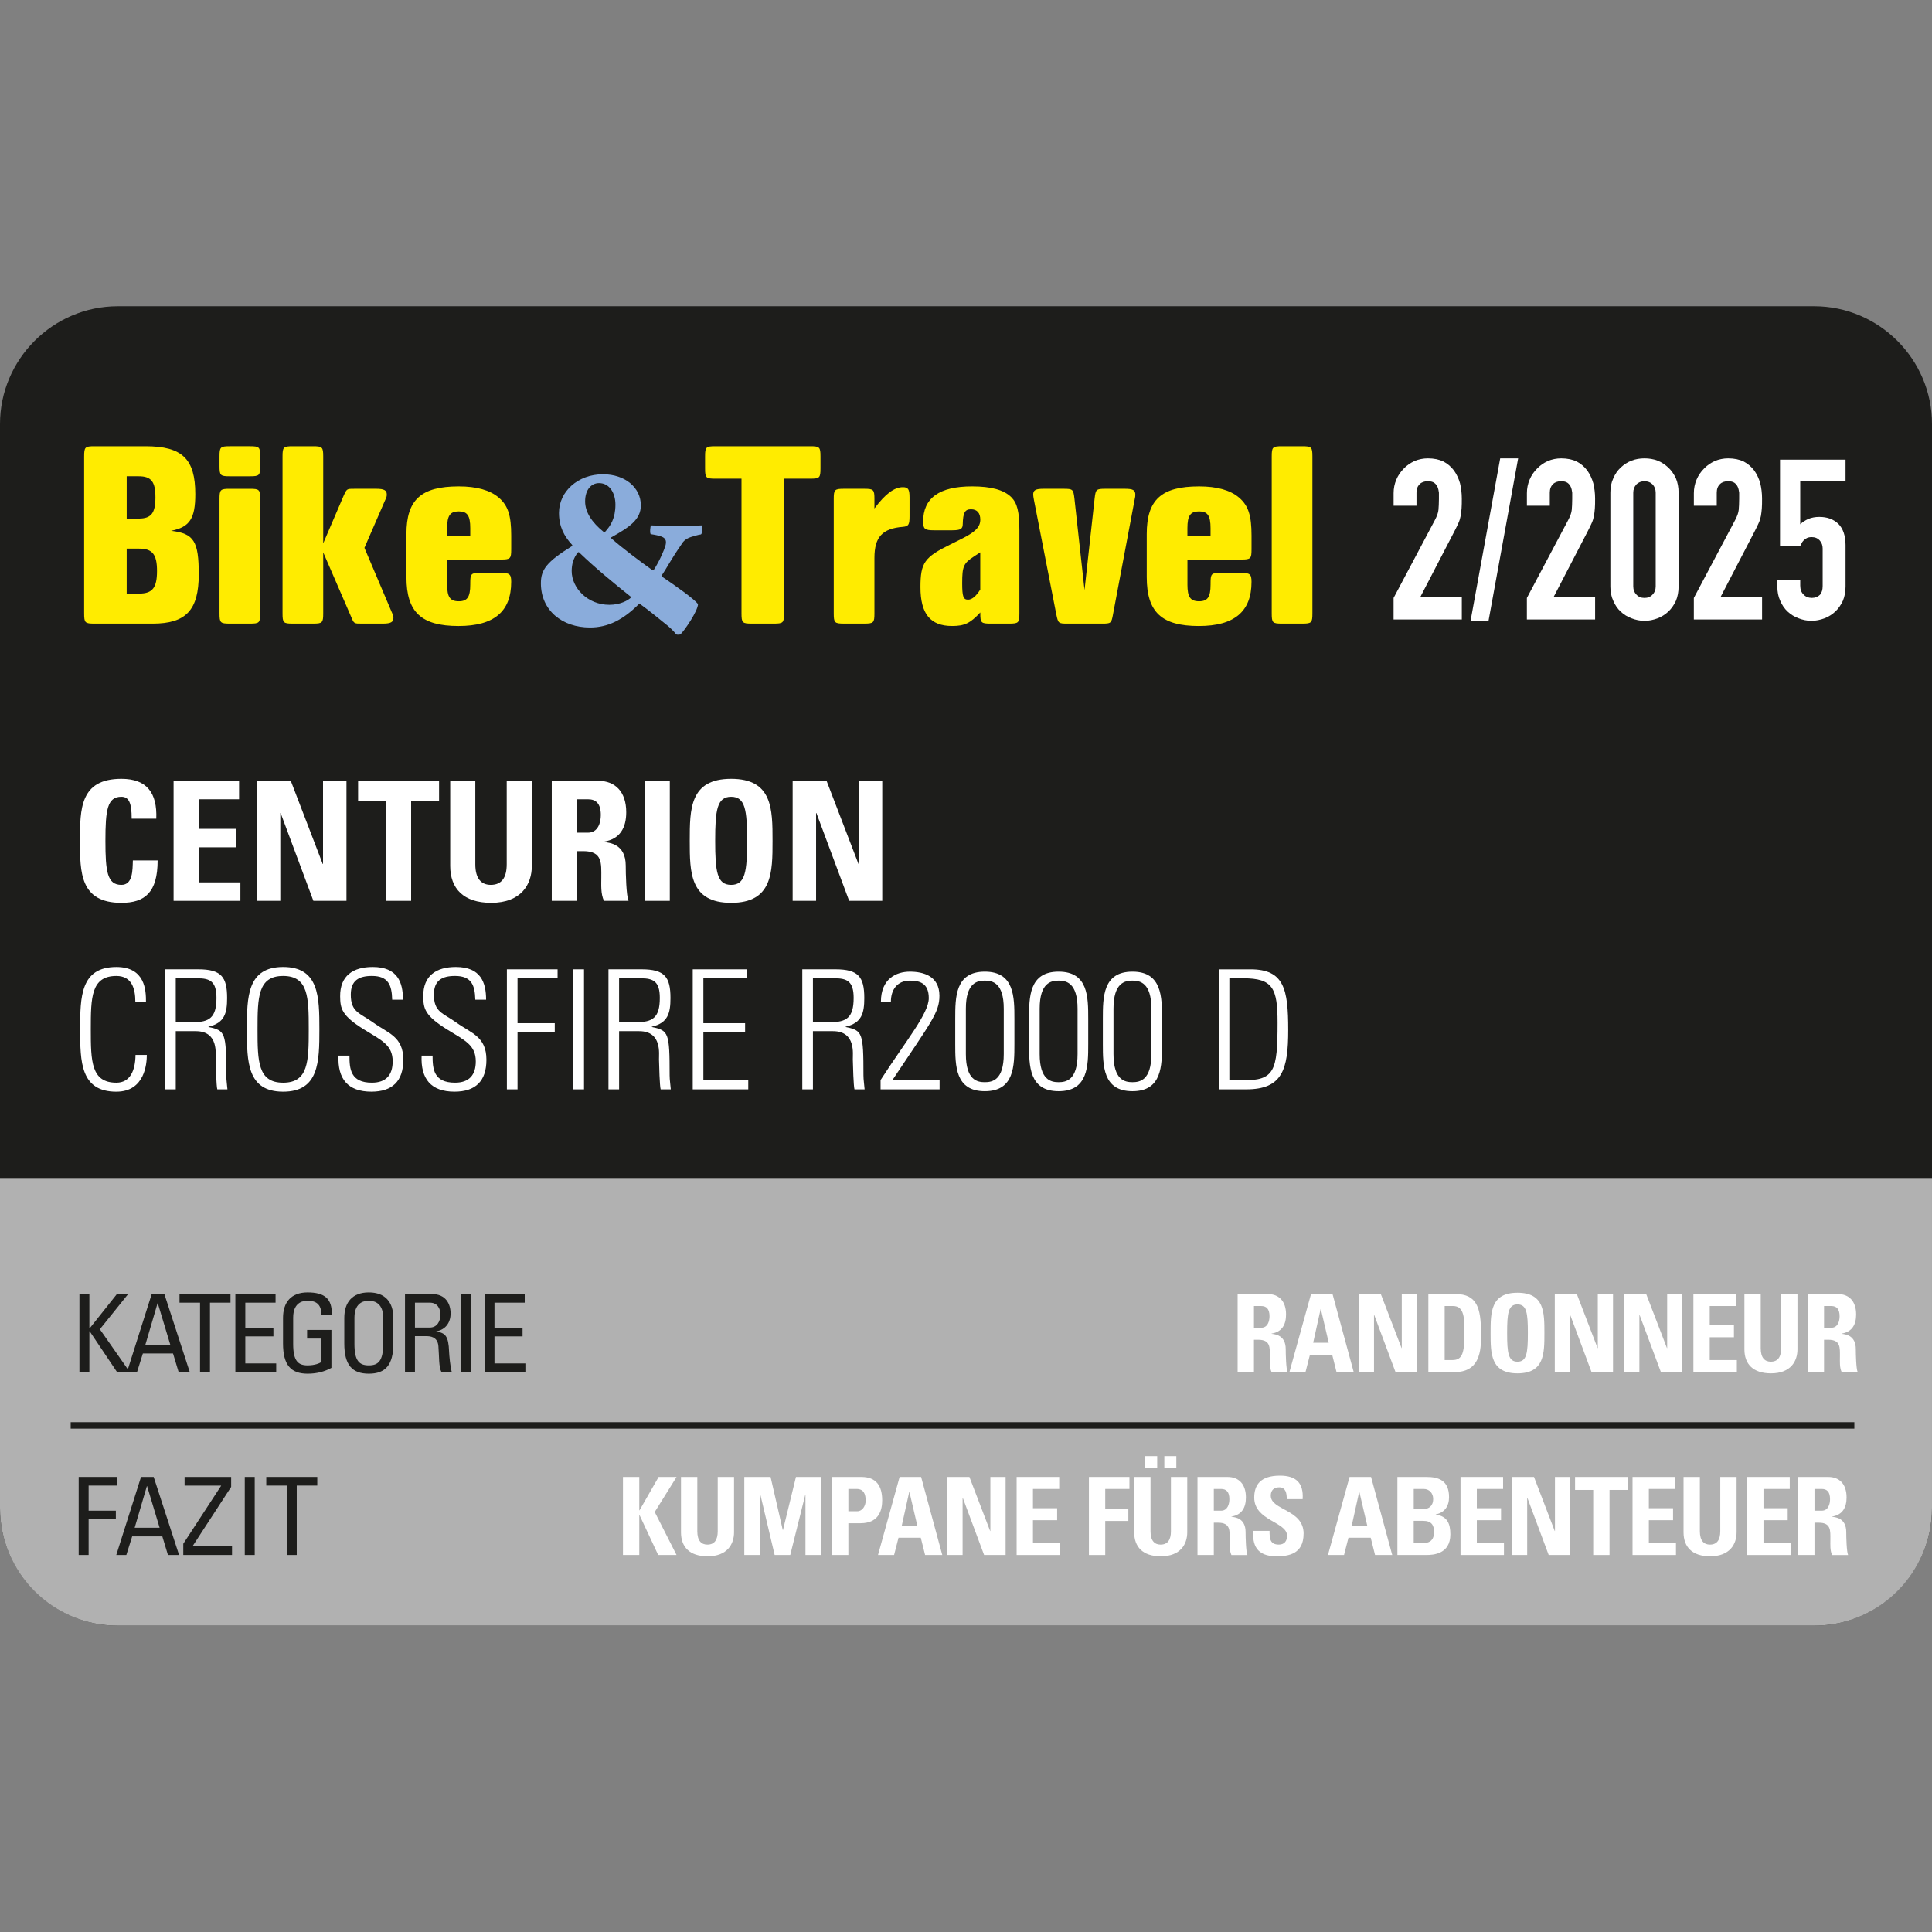<?xml version="1.0" encoding="UTF-8"?>
<svg id="Ebene_2" xmlns="http://www.w3.org/2000/svg" xmlns:xlink="http://www.w3.org/1999/xlink" version="1.1" viewBox="0 0 150 150">
  <rect x="0" y="0" width="150" height="150" fill="#808080" stroke="none"/>
  <!-- Generator: Adobe Illustrator 29.3.1, SVG Export Plug-In . SVG Version: 2.1.0 Build 151)  -->
  <defs>
    <style>
      .st0, .st1 {
        fill: none;
      }

      .st2 {
        fill: #1d1d1b;
      }

      .st3 {
        fill: #8aacdb;
      }

      .st4 {
        fill: #b1b1b1;
      }

      .st5 {
        fill: #fff;
      }

      .st1 {
        stroke: #1d1d1b;
        stroke-miterlimit: 10;
        stroke-width: .5px;
      }

      .st6 {
        fill: #ffec00;
      }

      .st7 {
        clip-path: url(#clippath);
      }
    </style>
    <clipPath id="clippath">
      <rect class="st0" y="23.784" width="150" height="102.433"/>
    </clipPath>
  </defs>
  <g class="st7">
    <path class="st2" d="M140.854,126.216H9.146c-5.03,0-9.146-4.116-9.146-9.146V32.923c0-5.03,4.116-9.146,9.146-9.146h131.708c5.03,0,9.146,4.116,9.146,9.146v84.147c0,5.03-4.116,9.146-9.146,9.146"/>
  </g>
  <path class="st4" d="M0,91.46v25.612c0,5.05,4.094,9.144,9.144,9.144h131.711c5.05,0,9.144-4.094,9.144-9.144v-25.612H0"/>
  <polygon class="st2" points="6.939 106.527 6.939 103.364 6.964 103.364 9.087 106.527 10.077 106.527 7.753 103.205 9.951 100.47 9.078 100.47 6.964 103.129 6.939 103.129 6.939 100.47 6.167 100.47 6.167 106.527 6.939 106.527"/>
  <path class="st2" d="M13.223,104.413h-1.938l.948-3.23h.017l.973,3.23ZM9.859,106.527h.78l.453-1.443h2.341l.436,1.443h.864l-1.972-6.057h-.982l-1.921,6.057Z"/>
  <polygon class="st2" points="13.937 100.47 13.937 101.141 15.531 101.141 15.531 106.527 16.302 106.527 16.302 101.141 17.896 101.141 17.896 100.47 13.937 100.47"/>
  <polygon class="st2" points="21.445 106.527 21.445 105.856 19.046 105.856 19.046 103.758 21.227 103.758 21.227 103.087 19.046 103.087 19.046 101.141 21.395 101.141 21.395 100.47 18.274 100.47 18.274 106.527 21.445 106.527"/>
  <path class="st2" d="M25.757,102.089c.05-1.267-.571-1.745-1.879-1.745-1.284,0-1.904.772-1.904,1.98v1.988c0,1.678.621,2.341,1.904,2.341.78,0,1.359-.185,1.854-.453v-2.945h-1.888v.671h1.116v1.812c-.159.117-.528.269-1.082.269-.73,0-1.116-.336-1.116-1.661v-2.047c0-1.267.873-1.309,1.116-1.309.78,0,1.074.386,1.074,1.099h.805Z"/>
  <path class="st2" d="M28.635,106.007c-.73,0-1.116-.336-1.116-1.661v-2.047c0-1.267.873-1.309,1.116-1.309s1.116.042,1.116,1.309v2.047c0,1.325-.386,1.661-1.116,1.661ZM28.635,106.653c1.284,0,1.904-.663,1.904-2.341v-1.988c0-1.208-.621-1.98-1.904-1.98s-1.904.772-1.904,1.98v1.988c0,1.678.621,2.341,1.904,2.341Z"/>
  <path class="st2" d="M33.123,103.742c.26,0,.856.034.914.772.067.805.017,1.594.235,2.013h.805c-.117-.378-.201-1.325-.21-1.586-.042-1.216-.294-1.451-.99-1.56v-.017c.713-.126,1.107-.671,1.107-1.384,0-.755-.378-1.51-1.451-1.51h-2.089v6.057h.772v-2.785h.906ZM32.217,101.141h1.166c.596,0,.814.487.814.923,0,.528-.269,1.007-.822,1.007h-1.158v-1.929Z"/>
  <rect class="st2" x="35.807" y="100.47" width=".772" height="6.057"/>
  <polygon class="st2" points="40.791 106.527 40.791 105.856 38.391 105.856 38.391 103.758 40.572 103.758 40.572 103.087 38.391 103.087 38.391 101.141 40.74 101.141 40.74 100.47 37.62 100.47 37.62 106.527 40.791 106.527"/>
  <polygon class="st2" points="6.88 120.728 6.88 117.96 8.995 117.96 8.995 117.289 6.88 117.289 6.88 115.342 9.112 115.342 9.112 114.671 6.109 114.671 6.109 120.728 6.88 120.728"/>
  <path class="st2" d="M12.393,118.614h-1.938l.948-3.23h.017l.973,3.23ZM9.029,120.728h.78l.453-1.443h2.341l.436,1.443h.864l-1.972-6.057h-.982l-1.921,6.057Z"/>
  <polygon class="st2" points="17.947 114.671 14.331 114.671 14.331 115.342 17.166 115.342 17.166 115.359 14.23 119.856 14.23 120.728 18.014 120.728 18.014 120.057 14.943 120.057 17.947 115.443 17.947 114.671"/>
  <rect class="st2" x="19.004" y="114.671" width=".772" height="6.057"/>
  <polygon class="st2" points="20.673 114.671 20.673 115.342 22.267 115.342 22.267 120.728 23.039 120.728 23.039 115.342 24.633 115.342 24.633 114.671 20.673 114.671"/>
  <path class="st5" d="M97.357,104.019h.327c.973,0,.906.612.906,1.334,0,.394-.034.805.134,1.175h1.242c-.117-.252-.143-1.393-.143-1.778,0-1.091-.822-1.158-1.099-1.191v-.017c.822-.134,1.124-.713,1.124-1.485,0-1.032-.554-1.586-1.418-1.586h-2.341v6.057h1.267v-2.508ZM97.357,101.401h.562c.403,0,.646.218.646.797,0,.386-.143.889-.646.889h-.562v-1.686Z"/>
  <path class="st5" d="M103.162,104.253h-1.208l.579-2.617h.017l.612,2.617ZM101.359,106.527l.344-1.342h1.728l.336,1.342h1.334l-1.644-6.057h-1.669l-1.678,6.057h1.25Z"/>
  <polygon class="st5" points="106.677 106.527 106.677 102.097 106.694 102.097 108.347 106.527 110.016 106.527 110.016 100.47 108.833 100.47 108.833 104.664 108.817 104.664 107.206 100.47 105.495 100.47 105.495 106.527 106.677 106.527"/>
  <path class="st5" d="M110.897,106.527h2.064c2.164,0,2.022-2.131,2.022-3.062,0-1.888-.31-2.995-1.972-2.995h-2.114v6.057ZM112.164,101.401h.654c.881,0,.881.982.881,2.097,0,1.518-.151,2.097-.923,2.097h-.612v-4.195Z"/>
  <path class="st5" d="M117.818,106.627c2.089,0,2.089-1.544,2.089-3.129,0-1.602,0-3.129-2.089-3.129s-2.089,1.527-2.089,3.129c0,1.586,0,3.129,2.089,3.129ZM117.818,105.722c-.713,0-.805-.671-.805-2.223s.092-2.223.805-2.223.805.671.805,2.223-.092,2.223-.805,2.223Z"/>
  <polygon class="st5" points="121.895 106.527 121.895 102.097 121.912 102.097 123.565 106.527 125.234 106.527 125.234 100.47 124.052 100.47 124.052 104.664 124.035 104.664 122.424 100.47 120.713 100.47 120.713 106.527 121.895 106.527"/>
  <polygon class="st5" points="127.281 106.527 127.281 102.097 127.298 102.097 128.951 106.527 130.62 106.527 130.62 100.47 129.438 100.47 129.438 104.664 129.421 104.664 127.81 100.47 126.099 100.47 126.099 106.527 127.281 106.527"/>
  <polygon class="st5" points="134.849 106.527 134.849 105.596 132.743 105.596 132.743 103.826 134.622 103.826 134.622 102.894 132.743 102.894 132.743 101.401 134.781 101.401 134.781 100.47 131.476 100.47 131.476 106.527 134.849 106.527"/>
  <path class="st5" d="M138.288,100.47v4.211c0,.671-.252,1.04-.805,1.04-.461,0-.78-.294-.78-1.04v-4.211h-1.267v4.295c0,1.141.671,1.862,2.064,1.862,1.544,0,2.055-.956,2.055-1.862v-4.295h-1.267Z"/>
  <path class="st5" d="M141.619,104.019h.327c.973,0,.906.612.906,1.334,0,.394-.034.805.134,1.175h1.242c-.117-.252-.143-1.393-.143-1.778,0-1.091-.822-1.158-1.099-1.191v-.017c.822-.134,1.124-.713,1.124-1.485,0-1.032-.554-1.586-1.418-1.586h-2.341v6.057h1.267v-2.508ZM141.619,101.401h.562c.403,0,.646.218.646.797,0,.386-.143.889-.646.889h-.562v-1.686Z"/>
  <polygon class="st5" points="49.651 117.264 49.634 117.264 49.634 114.672 48.367 114.672 48.367 120.729 49.634 120.729 49.634 117.625 49.651 117.625 51.102 120.729 52.528 120.729 50.833 117.39 52.528 114.672 51.136 114.672 49.651 117.264"/>
  <path class="st5" d="M55.724,114.672v4.211c0,.671-.252,1.04-.805,1.04-.461,0-.78-.294-.78-1.04v-4.211h-1.267v4.295c0,1.141.671,1.862,2.064,1.862,1.544,0,2.055-.956,2.055-1.862v-4.295h-1.267Z"/>
  <polygon class="st5" points="59.021 120.729 59.021 116.056 59.038 116.056 60.145 120.729 61.354 120.729 62.52 116.056 62.536 116.056 62.536 120.729 63.77 120.729 63.77 114.672 61.798 114.672 60.791 118.791 60.775 118.791 59.827 114.672 57.788 114.672 57.788 120.729 59.021 120.729"/>
  <path class="st5" d="M64.6,120.729h1.267v-2.466h.94c1.485,0,1.686-1.091,1.686-1.778,0-1.107-.453-1.812-1.611-1.812h-2.282v6.057ZM65.867,115.603h.638c.571,0,.705.419.705.914,0,.403-.26.814-.638.814h-.705v-1.728Z"/>
  <path class="st5" d="M71.221,118.456h-1.208l.579-2.617h.017l.612,2.617ZM69.417,120.729l.344-1.342h1.728l.336,1.342h1.334l-1.644-6.057h-1.669l-1.678,6.057h1.25Z"/>
  <polygon class="st5" points="74.736 120.729 74.736 116.299 74.753 116.299 76.406 120.729 78.075 120.729 78.075 114.672 76.892 114.672 76.892 118.867 76.875 118.867 75.265 114.672 73.553 114.672 73.553 120.729 74.736 120.729"/>
  <polygon class="st5" points="82.303 120.729 82.303 119.798 80.198 119.798 80.198 118.028 82.077 118.028 82.077 117.097 80.198 117.097 80.198 115.603 82.236 115.603 82.236 114.672 78.931 114.672 78.931 120.729 82.303 120.729"/>
  <polygon class="st5" points="85.81 120.729 85.81 118.086 87.605 118.086 87.605 117.155 85.81 117.155 85.81 115.603 87.689 115.603 87.689 114.672 84.543 114.672 84.543 120.729 85.81 120.729"/>
  <path class="st5" d="M88.914,113.053v.906h.931v-.906h-.931ZM90.399,113.053v.906h.931v-.906h-.931ZM90.911,114.672v4.211c0,.671-.252,1.04-.805,1.04-.461,0-.78-.294-.78-1.04v-4.211h-1.267v4.295c0,1.141.671,1.862,2.064,1.862,1.544,0,2.055-.956,2.055-1.862v-4.295h-1.267Z"/>
  <path class="st5" d="M94.241,118.221h.327c.973,0,.906.612.906,1.334,0,.394-.034.805.134,1.175h1.242c-.117-.252-.143-1.393-.143-1.778,0-1.091-.822-1.158-1.099-1.191v-.017c.822-.134,1.124-.713,1.124-1.485,0-1.032-.554-1.586-1.418-1.586h-2.341v6.057h1.267v-2.508ZM94.241,115.603h.562c.403,0,.646.218.646.797,0,.386-.143.889-.646.889h-.562v-1.686Z"/>
  <path class="st5" d="M101.213,119.076c0-1.904-2.55-1.804-2.55-2.953,0-.419.243-.646.654-.646.512,0,.587.461.587.914h1.233c.084-1.267-.528-1.821-1.762-1.821-1.544,0-1.997.755-1.997,1.703,0,1.804,2.55,1.871,2.55,2.961,0,.411-.21.688-.638.688-.696,0-.722-.487-.722-1.065h-1.267c-.067,1.049.227,1.972,1.795,1.972.965,0,2.114-.185,2.114-1.753Z"/>
  <path class="st5" d="M106.154,118.456h-1.208l.579-2.617h.017l.612,2.617ZM104.35,120.729l.344-1.342h1.728l.336,1.342h1.334l-1.644-6.057h-1.669l-1.678,6.057h1.25Z"/>
  <path class="st5" d="M110.734,120.729c.537,0,1.871-.067,1.871-1.602,0-.831-.235-1.409-1.133-1.535v-.017c.688-.134,1.032-.638,1.032-1.334,0-1.292-.797-1.569-1.762-1.569h-2.248v6.057h2.24ZM109.761,115.603h.78c.428,0,.73.327.73.772,0,.587-.386.772-.663.772h-.847v-1.544ZM109.761,118.078h.738c.638,0,.839.327.839.864,0,.847-.604.856-.873.856h-.705v-1.72Z"/>
  <polygon class="st5" points="116.766 120.729 116.766 119.798 114.661 119.798 114.661 118.028 116.54 118.028 116.54 117.097 114.661 117.097 114.661 115.603 116.699 115.603 116.699 114.672 113.394 114.672 113.394 120.729 116.766 120.729"/>
  <polygon class="st5" points="118.57 120.729 118.57 116.299 118.587 116.299 120.24 120.729 121.909 120.729 121.909 114.672 120.726 114.672 120.726 118.867 120.709 118.867 119.099 114.672 117.387 114.672 117.387 120.729 118.57 120.729"/>
  <polygon class="st5" points="122.287 114.672 122.287 115.679 123.696 115.679 123.696 120.729 124.963 120.729 124.963 115.679 126.372 115.679 126.372 114.672 122.287 114.672"/>
  <polygon class="st5" points="130.122 120.729 130.122 119.798 128.016 119.798 128.016 118.028 129.895 118.028 129.895 117.097 128.016 117.097 128.016 115.603 130.055 115.603 130.055 114.672 126.749 114.672 126.749 120.729 130.122 120.729"/>
  <path class="st5" d="M133.562,114.672v4.211c0,.671-.252,1.04-.805,1.04-.461,0-.78-.294-.78-1.04v-4.211h-1.267v4.295c0,1.141.671,1.862,2.064,1.862,1.544,0,2.055-.956,2.055-1.862v-4.295h-1.267Z"/>
  <polygon class="st5" points="139.023 120.729 139.023 119.798 136.917 119.798 136.917 118.028 138.797 118.028 138.797 117.097 136.917 117.097 136.917 115.603 138.956 115.603 138.956 114.672 135.651 114.672 135.651 120.729 139.023 120.729"/>
  <path class="st5" d="M140.877,118.221h.327c.973,0,.906.612.906,1.334,0,.394-.034.805.134,1.175h1.242c-.117-.252-.143-1.393-.143-1.778,0-1.091-.822-1.158-1.099-1.191v-.017c.822-.134,1.124-.713,1.124-1.485,0-1.032-.554-1.586-1.418-1.586h-2.341v6.057h1.267v-2.508ZM140.877,115.603h.562c.403,0,.646.218.646.797,0,.386-.143.889-.646.889h-.562v-1.686Z"/>
  <path class="st5" d="M9.424,70.096c1.82,0,2.814-.8,2.814-3.291h-1.923c-.026.736.013,1.897-.891,1.897-1.097,0-1.239-1.032-1.239-3.42s.142-3.42,1.239-3.42c.581,0,.8.465.8,1.704h1.91c.077-2.001-.723-3.098-2.71-3.098-3.214,0-3.214,2.349-3.214,4.814,0,2.439,0,4.814,3.214,4.814Z"/>
  <polygon class="st5" points="18.665 69.941 18.665 68.508 15.426 68.508 15.426 65.785 18.317 65.785 18.317 64.352 15.426 64.352 15.426 62.055 18.562 62.055 18.562 60.622 13.477 60.622 13.477 69.941 18.665 69.941"/>
  <polygon class="st5" points="21.763 69.941 21.763 63.126 21.789 63.126 24.331 69.941 26.9 69.941 26.9 60.622 25.08 60.622 25.08 67.076 25.054 67.076 22.576 60.622 19.943 60.622 19.943 69.941 21.763 69.941"/>
  <polygon class="st5" points="27.803 60.622 27.803 62.171 29.971 62.171 29.971 69.941 31.92 69.941 31.92 62.171 34.089 62.171 34.089 60.622 27.803 60.622"/>
  <path class="st5" d="M39.342,60.622v6.479c0,1.032-.387,1.6-1.239,1.6-.71,0-1.2-.452-1.2-1.6v-6.479h-1.949v6.608c0,1.755,1.032,2.865,3.175,2.865,2.375,0,3.162-1.471,3.162-2.865v-6.608h-1.949Z"/>
  <path class="st5" d="M44.788,66.082h.503c1.497,0,1.394.942,1.394,2.052,0,.607-.052,1.239.206,1.807h1.91c-.181-.387-.219-2.143-.219-2.736,0-1.678-1.265-1.781-1.691-1.833v-.026c1.265-.206,1.73-1.097,1.73-2.284,0-1.587-.852-2.439-2.181-2.439h-3.601v9.319h1.949v-3.859ZM44.788,62.055h.865c.62,0,.994.336.994,1.226,0,.594-.219,1.368-.994,1.368h-.865v-2.594Z"/>
  <rect class="st5" x="50.054" y="60.622" width="1.949" height="9.319"/>
  <path class="st5" d="M56.766,70.096c3.214,0,3.214-2.375,3.214-4.814,0-2.465,0-4.814-3.214-4.814s-3.214,2.349-3.214,4.814c0,2.439,0,4.814,3.214,4.814ZM56.766,68.702c-1.097,0-1.239-1.032-1.239-3.42s.142-3.42,1.239-3.42,1.239,1.032,1.239,3.42-.142,3.42-1.239,3.42Z"/>
  <polygon class="st5" points="63.361 69.941 63.361 63.126 63.387 63.126 65.929 69.941 68.498 69.941 68.498 60.622 66.678 60.622 66.678 67.076 66.652 67.076 64.174 60.622 61.541 60.622 61.541 69.941 63.361 69.941"/>
  <path class="st5" d="M9.037,84.756c2.207,0,2.362-2.181,2.362-2.852h-.878c-.013,1.2-.413,2.155-1.484,2.155-1.962,0-1.988-1.665-1.988-4.143s.026-4.143,1.988-4.143c1.187,0,1.471.968,1.471,2.001h.826c0-.839-.039-2.697-2.297-2.697-2.788,0-2.814,2.323-2.814,4.84s.026,4.84,2.814,4.84Z"/>
  <path class="st5" d="M13.645,75.954h1.691c.968,0,1.471.245,1.471,1.523,0,1.562-.581,1.884-1.82,1.884h-1.342v-3.407ZM15.206,80.058c1.794,0,1.523,1.794,1.536,2.194.013.503.052,2.052.129,2.323h.787c-.026-.361-.09-.723-.09-1.084,0-3.33-.077-3.485-1.381-3.756v-.026c1.252-.284,1.446-1.058,1.446-2.22,0-1.639-.452-2.233-2.246-2.233h-2.568v9.319h.826v-4.517h1.562Z"/>
  <path class="st5" d="M19.169,79.916c0,2.517.026,4.84,2.814,4.84s2.814-2.323,2.814-4.84-.026-4.84-2.814-4.84-2.814,2.323-2.814,4.84ZM19.995,79.916c0-2.478.026-4.143,1.988-4.143s1.988,1.665,1.988,4.143-.026,4.143-1.988,4.143-1.988-1.665-1.988-4.143Z"/>
  <path class="st5" d="M31.288,77.619c0-1.342-.413-2.543-2.349-2.543-1.523,0-2.543.671-2.53,2.284.013.929.09,1.484,1.897,2.594,1.342.826,2.181,1.187,2.181,2.452,0,1.071-.529,1.652-1.613,1.652-1.665,0-1.742-1.071-1.742-2.104h-.852c-.077,1.82.736,2.801,2.555,2.801,1.626,0,2.478-.813,2.478-2.478,0-1.807-1.175-2.052-2.323-2.878-1.058-.761-1.755-.8-1.755-2.181,0-1.097.632-1.446,1.639-1.446,1.265,0,1.549.697,1.575,1.846h.839Z"/>
  <path class="st5" d="M37.741,77.619c0-1.342-.413-2.543-2.349-2.543-1.523,0-2.543.671-2.53,2.284.013.929.09,1.484,1.897,2.594,1.342.826,2.181,1.187,2.181,2.452,0,1.071-.529,1.652-1.613,1.652-1.665,0-1.742-1.071-1.742-2.104h-.852c-.077,1.82.736,2.801,2.555,2.801,1.626,0,2.478-.813,2.478-2.478,0-1.807-1.175-2.052-2.323-2.878-1.058-.761-1.755-.8-1.755-2.181,0-1.097.632-1.446,1.639-1.446,1.265,0,1.549.697,1.575,1.846h.839Z"/>
  <polygon class="st5" points="39.355 84.576 40.181 84.576 40.181 80.136 43.072 80.136 43.072 79.439 40.181 79.439 40.181 75.954 43.291 75.954 43.291 75.257 39.355 75.257 39.355 84.576"/>
  <rect class="st5" x="44.517" y="75.257" width=".826" height="9.319"/>
  <path class="st5" d="M48.066,75.954h1.691c.968,0,1.471.245,1.471,1.523,0,1.562-.581,1.884-1.82,1.884h-1.342v-3.407ZM49.628,80.058c1.794,0,1.523,1.794,1.536,2.194.013.503.052,2.052.129,2.323h.787c-.026-.361-.09-.723-.09-1.084,0-3.33-.077-3.485-1.381-3.756v-.026c1.252-.284,1.446-1.058,1.446-2.22,0-1.639-.452-2.233-2.246-2.233h-2.568v9.319h.826v-4.517h1.562Z"/>
  <polygon class="st5" points="53.784 75.257 53.784 84.576 58.095 84.576 58.095 83.879 54.61 83.879 54.61 80.136 57.85 80.136 57.85 79.439 54.61 79.439 54.61 75.954 58.005 75.954 58.005 75.257 53.784 75.257"/>
  <path class="st5" d="M63.116,75.954h1.691c.968,0,1.471.245,1.471,1.523,0,1.562-.581,1.884-1.82,1.884h-1.342v-3.407ZM64.677,80.058c1.794,0,1.523,1.794,1.536,2.194.013.503.052,2.052.129,2.323h.787c-.026-.361-.09-.723-.09-1.084,0-3.33-.077-3.485-1.381-3.756v-.026c1.252-.284,1.446-1.058,1.446-2.22,0-1.639-.452-2.233-2.246-2.233h-2.568v9.319h.826v-4.517h1.562Z"/>
  <path class="st5" d="M72.95,83.879h-3.678c3.007-4.517,3.666-5.253,3.666-6.569,0-1.536-1.252-1.871-2.297-1.871s-2.246.542-2.246,2.336h.774c0-.929.49-1.639,1.471-1.639.71,0,1.471.155,1.471,1.355s-1.742,3.265-3.743,6.363v.723h4.582v-.697Z"/>
  <path class="st5" d="M76.461,75.438c-2.297,0-2.297,1.975-2.297,3.666v1.949c0,1.691,0,3.666,2.297,3.666s2.297-1.975,2.297-3.666v-1.949c0-1.691,0-3.666-2.297-3.666ZM74.99,78.316c0-2.026.891-2.181,1.471-2.181s1.471.155,1.471,2.181v3.523c0,2.026-.891,2.181-1.471,2.181s-1.471-.155-1.471-2.181v-3.523Z"/>
  <path class="st5" d="M82.192,75.438c-2.297,0-2.297,1.975-2.297,3.666v1.949c0,1.691,0,3.666,2.297,3.666s2.297-1.975,2.297-3.666v-1.949c0-1.691,0-3.666-2.297-3.666ZM80.72,78.316c0-2.026.891-2.181,1.471-2.181s1.471.155,1.471,2.181v3.523c0,2.026-.891,2.181-1.471,2.181s-1.471-.155-1.471-2.181v-3.523Z"/>
  <path class="st5" d="M87.922,75.438c-2.297,0-2.297,1.975-2.297,3.666v1.949c0,1.691,0,3.666,2.297,3.666s2.297-1.975,2.297-3.666v-1.949c0-1.691,0-3.666-2.297-3.666ZM86.451,78.316c0-2.026.891-2.181,1.471-2.181s1.471.155,1.471,2.181v3.523c0,2.026-.89,2.181-1.471,2.181s-1.471-.155-1.471-2.181v-3.523Z"/>
  <path class="st5" d="M94.621,84.576h2.13c2.814,0,3.265-1.523,3.265-4.62,0-3.175-.323-4.698-2.93-4.698h-2.465v9.319ZM95.447,75.954h1.084c2.297,0,2.659.774,2.659,3.446,0,3.807-.245,4.479-2.736,4.479h-1.007v-7.925Z"/>
  <line class="st1" x1="5.488" y1="110.668" x2="143.972" y2="110.668"/>
  <path class="st6" d="M11.303,34.646c2.849,0,3.86.991,3.86,3.716,0,1.9-.433,2.56-1.879,2.849,1.776.206,2.147.805,2.147,3.386,0,2.767-.991,3.82-3.571,3.82h-4.522c-.743,0-.805-.062-.805-.805v-12.161c0-.743.062-.805.805-.805h3.964M10.766,40.261c.971,0,1.301-.413,1.301-1.652,0-1.218-.33-1.631-1.301-1.631h-.929v3.283h.929ZM10.807,46.084c1.032,0,1.383-.454,1.383-1.755,0-1.28-.35-1.735-1.383-1.735h-.971v3.489h.971Z"/>
  <path class="st6" d="M20.201,36.174c0,.743-.062.805-.805.805h-1.548c-.743,0-.805-.061-.805-.805v-.723c0-.743.062-.805.805-.805h1.548c.743,0,.805.062.805.805v.723M20.201,47.612c0,.743-.062.805-.805.805h-1.548c-.743,0-.805-.062-.805-.805v-8.857c0-.743.062-.805.805-.805h1.548c.743,0,.805.062.805.805v8.857Z"/>
  <path class="st6" d="M30.38,47.446c.165.372.165.392.165.537,0,.31-.206.434-.805.434h-1.61c-.661,0-.64.021-.888-.578l-2.147-4.955v4.728c0,.743-.062.805-.805.805h-1.549c-.743,0-.805-.062-.805-.805v-12.161c0-.743.062-.805.805-.805h1.549c.743,0,.805.062.805.805v6.731l1.569-3.655c.269-.599.248-.578.888-.578h1.672c.599,0,.805.124.805.434,0,.145,0,.186-.165.537l-1.569,3.613,2.085,4.913"/>
  <path class="st6" d="M34.715,45.382c0,.97.227,1.3.908,1.3.661,0,.888-.33.888-1.3v-.103c0-.743.062-.805.805-.805h1.548c.702,0,.826.103.826.702,0,2.312-1.342,3.427-4.088,3.427-2.89,0-4.046-1.073-4.046-3.798v-3.345c0-2.663,1.135-3.696,4.067-3.696,1.384,0,2.416.289,3.097.867.723.62.971,1.383.971,2.952v1.053c0,.743-.062.805-.805.805h-4.17v1.941M36.511,41.005c0-.971-.227-1.301-.888-1.301-.681,0-.908.33-.908,1.301v.578h1.796v-.578Z"/>
  <path class="st3" d="M49.755,39.234c0,1.1-.873,1.689-2.295,2.485-.019.019-.019.057,0,.076.929.816,2.201,1.764,3.187,2.466.019.019.075.019.114-.019.456-.702.797-1.536.892-1.84.095-.323.095-.589-.285-.74-.208-.076-.456-.134-.835-.19-.095-.019-.057-.626.019-.683.323,0,1.119.057,1.897.057,1.252,0,1.802-.057,2.049-.057.057.076.037.645-.076.702-.265.037-.531.133-.74.19-.361.114-.607.285-.778.588-.816,1.176-1.176,1.897-1.518,2.39-.019.019,0,.095.019.114,1.062.721,2.466,1.708,2.788,2.124,0,.532-1.081,2.106-1.365,2.353-.076.038-.266.038-.341,0-.152-.246-.532-.569-.664-.683-.797-.645-1.347-1.101-2.125-1.67-.019-.019-.057-.037-.095,0-1.233,1.233-2.41,1.822-3.795,1.822-2.163,0-3.813-1.328-3.813-3.434,0-1.044.417-1.651,2.41-2.884.037-.038.037-.095,0-.114-.607-.663-1.006-1.404-1.006-2.466,0-1.669,1.48-2.998,3.415-2.998,1.727,0,2.941,1.044,2.941,2.41M44.86,42.896c-.341.436-.474.911-.474,1.442,0,1.309,1.233,2.618,2.922,2.618.853,0,1.442-.342,1.669-.55.037-.019.037-.038,0-.075-1.29-1.025-2.808-2.277-4.004-3.434-.037-.037-.075-.037-.114,0ZM45.429,38.931c0,.835.531,1.631,1.423,2.352.019.038.095.038.133,0,.417-.455.797-1.043.797-2.106,0-.892-.456-1.669-1.271-1.669-.589,0-1.082.493-1.082,1.423Z"/>
  <path class="st6" d="M60.873,47.612c0,.743-.062.805-.805.805h-1.693c-.743,0-.805-.062-.805-.805v-10.447h-2.023c-.743,0-.805-.062-.805-.805v-.909c0-.743.062-.805.805-.805h7.35c.743,0,.805.062.805.805v.909c0,.743-.062.805-.805.805h-2.023v10.447"/>
  <path class="st6" d="M67.892,39.477c.846-1.136,1.548-1.652,2.209-1.652.413,0,.516.165.516.805v1.466c0,.64-.083.763-.496.805-1.611.124-2.23.785-2.23,2.416v4.294c0,.743-.062.805-.805.805h-1.549c-.743,0-.805-.062-.805-.805v-8.857c0-.743.062-.805.805-.805h1.549c.743,0,.805.061.805.805v.723"/>
  <path class="st6" d="M76.109,47.55c-.785.846-1.239,1.052-2.188,1.052-1.693,0-2.457-.949-2.457-3.014,0-1.899.31-2.333,2.333-3.324l.785-.392c1.135-.557,1.528-.949,1.528-1.528,0-.516-.248-.805-.723-.805-.474,0-.619.269-.639,1.156,0,.372-.186.475-.805.475h-1.446c-.681,0-.825-.103-.825-.661,0-1.838,1.238-2.746,3.798-2.746,1.487,0,2.457.269,3.035.826.475.474.64,1.135.64,2.581v6.442c0,.743-.062.805-.805.805h-1.424c-.743,0-.805-.062-.805-.805v-.062M75.634,43.193c-.825.537-.929.764-.929,2.085,0,1.032.083,1.28.454,1.28.309,0,.619-.269.949-.785v-2.89l-.475.31Z"/>
  <path class="st6" d="M84.987,38.692c.083-.702.124-.743.847-.743h1.507c.62,0,.805.103.805.454,0,.103,0,.165-.062.434l-1.673,8.878c-.124.681-.165.702-.847.702h-2.683c-.702,0-.723-.021-.867-.702l-1.735-8.878q-.062-.33-.062-.434c0-.351.186-.454.805-.454h1.548c.723,0,.764.041.847.743l.785,7.123.785-7.123"/>
  <path class="st6" d="M92.192,45.382c0,.97.227,1.3.908,1.3.661,0,.888-.33.888-1.3v-.103c0-.743.062-.805.805-.805h1.548c.702,0,.826.103.826.702,0,2.312-1.342,3.427-4.088,3.427-2.89,0-4.046-1.073-4.046-3.798v-3.345c0-2.663,1.135-3.696,4.067-3.696,1.384,0,2.416.289,3.097.867.723.62.971,1.383.971,2.952v1.053c0,.743-.062.805-.805.805h-4.17v1.941M93.987,41.005c0-.971-.227-1.301-.888-1.301-.681,0-.908.33-.908,1.301v.578h1.796v-.578Z"/>
  <path class="st6" d="M101.895,47.612c0,.743-.062.805-.805.805h-1.548c-.743,0-.805-.062-.805-.805v-12.161c0-.743.062-.805.805-.805h1.548c.743,0,.805.062.805.805v12.161"/>
  <path class="st5" d="M113.495,48.096v-1.777h-3.206l2.613-5.035c.139-.261.244-.488.331-.679.087-.192.139-.366.174-.557s.052-.383.07-.592c.017-.192.017-.453.017-.749,0-.418-.052-.819-.139-1.185-.104-.366-.261-.697-.47-.993-.227-.296-.488-.523-.819-.697-.331-.157-.732-.244-1.202-.244-.366,0-.714.07-1.045.209-.331.157-.61.348-.836.592-.244.244-.436.523-.575.854-.139.331-.209.679-.209,1.045v.976h1.777v-1.01c0-.296.087-.505.244-.662s.366-.227.627-.227c.227,0,.383.035.505.122.122.087.209.209.261.331.052.122.087.279.104.436v.488c0,.331-.017.61-.035.836-.017.227-.122.505-.279.801l-3.206,6.046v1.673h5.296Z"/>
  <polygon class="st5" points="115.569 48.201 117.868 35.587 116.475 35.587 114.175 48.201 115.569 48.201"/>
  <path class="st5" d="M123.844,48.096v-1.777h-3.206l2.613-5.035c.139-.261.244-.488.331-.679.087-.192.139-.366.174-.557.035-.192.052-.383.07-.592.017-.192.017-.453.017-.749,0-.418-.052-.819-.139-1.185-.104-.366-.261-.697-.47-.993-.227-.296-.488-.523-.819-.697-.331-.157-.732-.244-1.202-.244-.366,0-.714.07-1.045.209-.331.157-.61.348-.836.592-.244.244-.436.523-.575.854s-.209.679-.209,1.045v.976h1.777v-1.01c0-.296.087-.505.244-.662.157-.157.366-.227.627-.227.227,0,.383.035.505.122.122.087.209.209.261.331.052.122.087.279.104.436v.488c0,.331-.017.61-.035.836-.017.227-.122.505-.279.801l-3.206,6.046v1.673h5.296Z"/>
  <path class="st5" d="M126.806,38.252c0-.261.087-.47.244-.645.157-.157.366-.244.627-.244s.47.087.627.244c.157.174.244.383.244.645v7.283c0,.261-.087.47-.244.627-.157.174-.366.261-.627.261s-.47-.087-.627-.261c-.157-.157-.244-.366-.244-.627v-7.283ZM125.029,45.535c0,.418.07.784.227,1.115.139.331.331.61.575.836.244.227.523.401.854.523.314.122.645.192.993.192s.679-.07,1.01-.192c.314-.122.592-.296.836-.523.244-.227.436-.505.592-.836.139-.331.209-.697.209-1.115v-7.283c0-.418-.07-.784-.209-1.115-.157-.331-.348-.61-.592-.836-.244-.227-.523-.418-.836-.54-.331-.122-.662-.174-1.01-.174s-.679.052-.993.174c-.331.122-.61.314-.854.54-.244.227-.436.505-.575.836-.157.331-.227.697-.227,1.115v7.283Z"/>
  <path class="st5" d="M136.807,48.096v-1.777h-3.206l2.613-5.035c.139-.261.244-.488.331-.679s.139-.366.174-.557c.035-.192.052-.383.07-.592.017-.192.017-.453.017-.749,0-.418-.052-.819-.139-1.185-.104-.366-.261-.697-.47-.993-.227-.296-.488-.523-.819-.697-.331-.157-.732-.244-1.202-.244-.366,0-.714.07-1.045.209-.331.157-.61.348-.836.592-.244.244-.436.523-.575.854s-.209.679-.209,1.045v.976h1.777v-1.01c0-.296.087-.505.244-.662.157-.157.366-.227.627-.227.227,0,.383.035.505.122.122.087.209.209.261.331.052.122.087.279.104.436v.488c0,.331-.017.61-.035.836s-.122.505-.279.801l-3.206,6.046v1.673h5.296Z"/>
  <path class="st5" d="M138.201,35.691v6.69h1.568c.017-.017.052-.087.104-.192.035-.087.087-.157.157-.227s.157-.139.261-.192c.104-.052.227-.07.383-.07.244,0,.453.087.61.261.157.174.227.383.227.627v2.91c0,.296-.07.523-.209.679-.157.157-.366.244-.627.244s-.488-.087-.645-.261c-.174-.157-.261-.401-.261-.697v-.453h-1.777v.523c0,.418.07.784.227,1.115.139.331.331.61.575.836.244.227.523.401.854.523.314.122.645.192.993.192s.679-.07,1.01-.192c.314-.122.592-.296.836-.523.244-.227.436-.505.592-.836.139-.331.209-.697.209-1.115v-3.206c0-.732-.192-1.289-.557-1.655-.383-.366-.871-.54-1.481-.54-.314,0-.592.052-.854.157-.261.122-.47.261-.627.418v-3.345h3.519v-1.673h-5.088Z"/>
</svg>